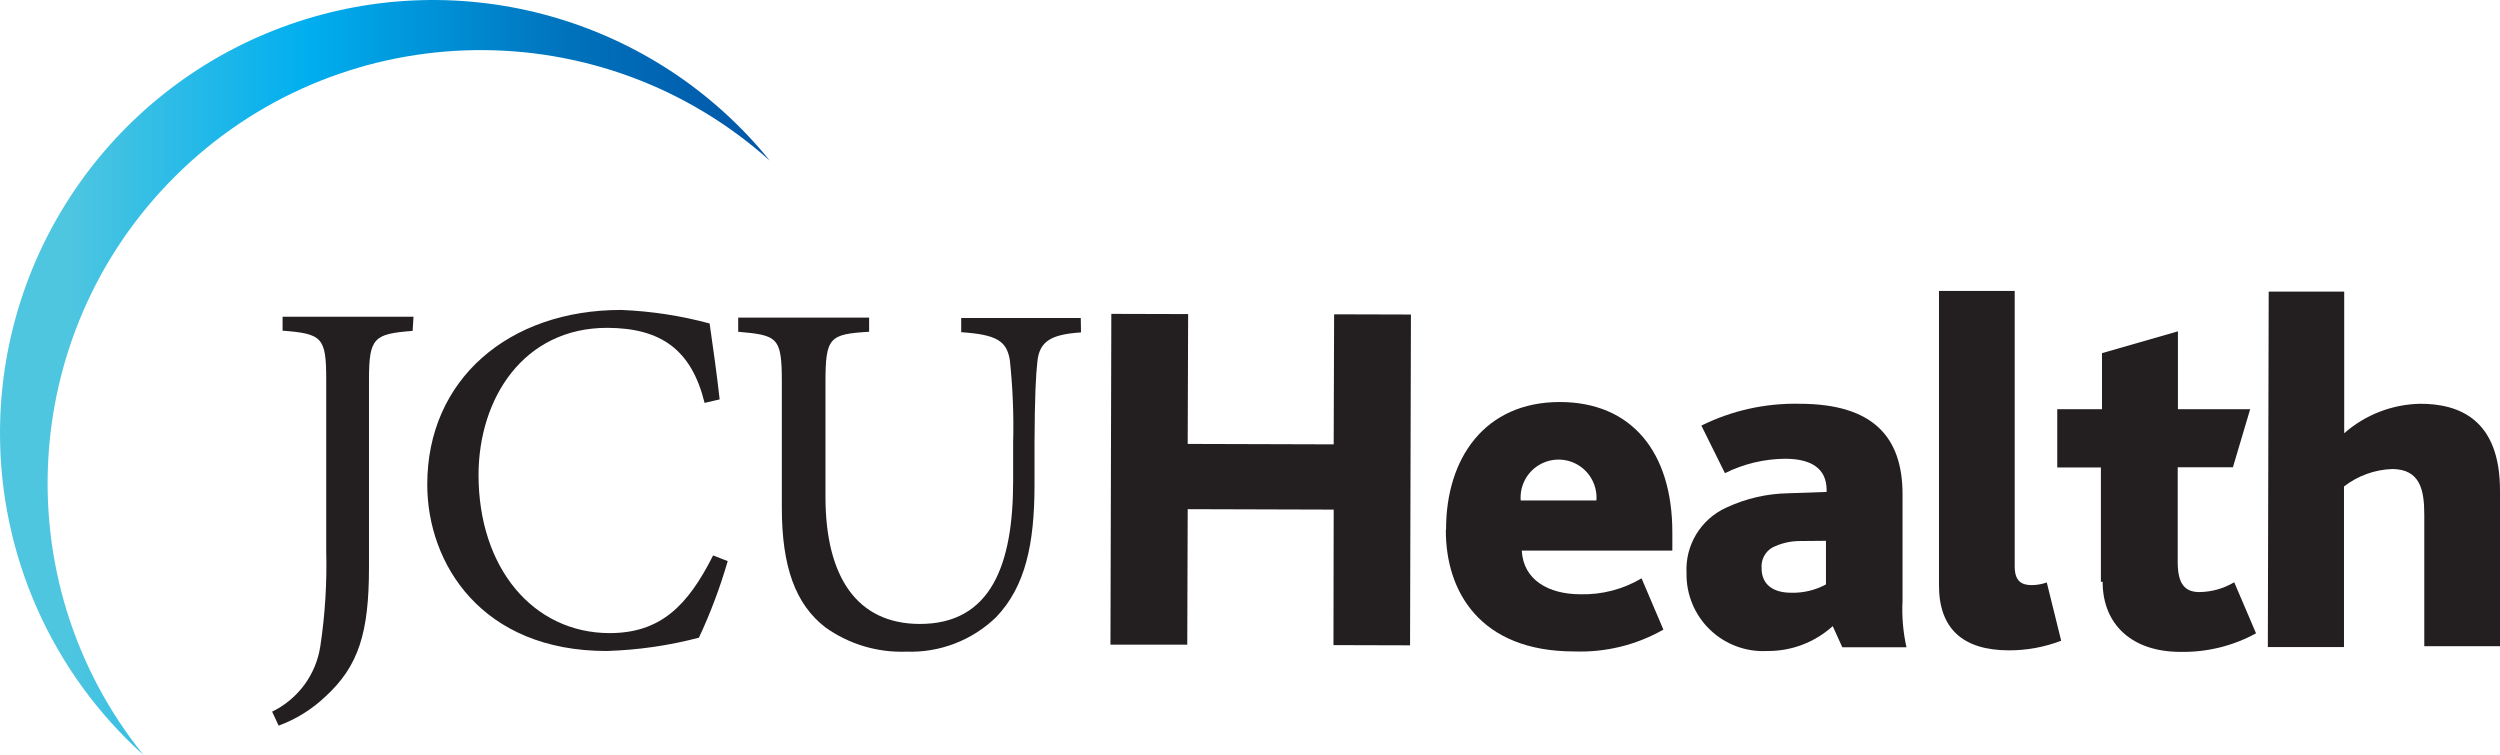 <svg version="1.1" xmlns="http://www.w3.org/2000/svg" xmlns:xlink="http://www.w3.org/1999/xlink" x="0" y="0" width="114.57" height="34.593" viewBox="0, 0, 114.57, 34.593">
  <defs>
    <linearGradient id="Gradient_1123" gradientUnits="userSpaceOnUse" x1="-588.16" y1="328.97" x2="-587.52" y2="328.97" gradientTransform="matrix(54.68, 0.115, 0.115, -54.68, 32125.406, 18074.193)">
      <stop offset="0" stop-color="#4FC6E0"/>
      <stop offset="0.01" stop-color="#4FC6E0"/>
      <stop offset="0.33" stop-color="#00AEEF"/>
      <stop offset="0.67" stop-color="#0072BC"/>
      <stop offset="1" stop-color="#034EA2"/>
    </linearGradient>
    <clipPath id="Clip_11123123">
      <path d="M0,19.804 C-0.015,25.445 2.374,30.824 6.57,34.594 C0.087,26.54 0.871,14.859 8.372,7.744 C15.874,0.629 27.581,0.464 35.28,7.364 C29.995,0.834 21.172,-1.662 13.249,1.131 C5.326,3.925 0.02,11.403 0,19.804"/>
    </clipPath>
  </defs>
  <g transform="translate(0, -0)">
    <g clip-path="url(#Clip_11123123)">
      <path d="M-0.031,34.571 L0.042,-0.049 L35.291,0.025 L35.219,34.645 z" fill="url(#Gradient_1123)"/>
    </g>
    <path d="M18.91,15.164 C17.14,15.304 16.91,15.464 16.91,17.394 L16.91,25.994 C16.91,28.994 16.44,30.524 14.91,31.924 C14.295,32.509 13.567,32.962 12.77,33.254 L12.47,32.614 C13.656,32.039 14.483,30.917 14.68,29.614 C14.898,28.168 14.988,26.706 14.95,25.244 L14.95,17.394 C14.95,15.464 14.77,15.294 12.95,15.154 L12.95,14.514 L18.95,14.514 z" fill="#231F20"/>
    <path d="M33.35,25.714 C33.002,26.917 32.561,28.09 32.03,29.224 C30.648,29.587 29.229,29.791 27.8,29.834 C22.07,29.834 19.58,25.834 19.58,22.204 C19.58,17.374 23.33,14.204 28.46,14.204 C29.832,14.258 31.194,14.466 32.52,14.824 C32.71,16.144 32.84,17.064 32.98,18.304 L32.29,18.464 C31.69,16.024 30.29,15.034 27.83,15.024 C23.99,15.024 21.94,18.254 21.93,21.754 C21.93,26.054 24.45,29.004 27.93,29.014 C30.28,29.014 31.52,27.754 32.68,25.454 z" fill="#231F20"/>
    <path d="M49.54,15.234 C48.16,15.324 47.63,15.644 47.54,16.584 C47.47,17.204 47.42,18.194 47.41,20.314 L47.41,22.214 C47.41,24.934 46.99,26.884 45.65,28.284 C44.549,29.349 43.061,29.92 41.53,29.864 C40.208,29.912 38.907,29.522 37.83,28.754 C36.45,27.694 35.83,25.964 35.83,23.274 L35.83,17.524 C35.83,15.454 35.65,15.364 33.83,15.204 L33.83,14.554 L39.83,14.554 L39.83,15.204 C38.01,15.314 37.83,15.454 37.83,17.524 L37.83,22.764 C37.83,26.464 39.29,28.584 42.14,28.594 C45.43,28.604 46.43,25.854 46.43,22.054 L46.43,20.304 C46.464,19.039 46.414,17.773 46.28,16.514 C46.14,15.614 45.66,15.334 44.05,15.224 L44.05,14.574 L49.53,14.574 z" fill="#231F20"/>
    <path d="M50.93,14.384 L54.45,14.394 L54.43,20.344 L61.12,20.364 L61.14,14.404 L64.66,14.414 L64.62,29.574 L61.11,29.564 L61.12,23.354 L54.43,23.334 L54.41,29.544 L50.89,29.544 z" fill="#231F20"/>
    <path d="M66.27,24.254 C66.27,20.994 68.05,18.424 71.48,18.424 C74.75,18.424 76.65,20.694 76.64,24.424 L76.64,25.234 L69.74,25.234 C69.81,26.574 70.96,27.234 72.43,27.234 C73.413,27.259 74.384,27.006 75.23,26.504 L76.23,28.854 C74.986,29.561 73.57,29.908 72.14,29.854 C67.81,29.854 66.25,27.084 66.26,24.294 M73.16,22.934 C73.209,22.283 72.89,21.659 72.333,21.318 C71.776,20.977 71.074,20.977 70.517,21.318 C69.96,21.659 69.641,22.283 69.69,22.934 z" fill="#231F20"/>
    <path d="M83.99,28.694 C83.169,29.438 82.098,29.845 80.99,29.834 C80.016,29.887 79.064,29.532 78.362,28.855 C77.66,28.178 77.272,27.239 77.29,26.264 C77.221,24.985 77.943,23.794 79.11,23.264 C80.012,22.842 80.994,22.617 81.99,22.604 L83.71,22.544 L83.71,22.454 C83.71,21.454 82.98,21.024 81.81,21.024 C80.852,21.031 79.908,21.257 79.05,21.684 L77.97,19.504 C79.364,18.814 80.905,18.471 82.46,18.504 C85.82,18.504 87.19,20.004 87.19,22.654 L87.19,27.524 C87.152,28.242 87.213,28.962 87.37,29.664 L84.43,29.664 z M82.51,24.794 C82.062,24.791 81.62,24.894 81.22,25.094 C80.89,25.288 80.7,25.653 80.73,26.034 C80.73,26.794 81.26,27.164 82.09,27.164 C82.644,27.178 83.192,27.047 83.68,26.784 L83.68,24.784 z" fill="#231F20"/>
    <path d="M88.86,13.334 L92.33,13.334 L92.33,25.954 C92.33,26.624 92.63,26.814 93.11,26.814 C93.345,26.813 93.578,26.772 93.8,26.694 L94.46,29.364 C93.697,29.656 92.887,29.806 92.07,29.804 C89.95,29.804 88.85,28.804 88.86,26.804 z" fill="#231F20"/>
    <path d="M96.28,26.664 L96.28,21.424 L94.28,21.424 L94.28,18.754 L96.33,18.754 L96.33,16.184 L99.81,15.184 L99.81,18.754 L103.12,18.754 L102.33,21.414 L99.8,21.414 L99.8,25.754 C99.8,26.754 100.12,27.134 100.8,27.134 C101.36,27.125 101.908,26.97 102.39,26.684 L103.39,29.024 C102.327,29.605 101.131,29.898 99.92,29.874 C97.73,29.874 96.36,28.644 96.36,26.664" fill="#231F20"/>
    <path d="M103.97,13.364 L107.43,13.364 L107.43,19.854 C108.397,19.005 109.634,18.527 110.92,18.504 C112.67,18.504 114.58,19.194 114.57,22.504 L114.57,29.614 L111.1,29.614 L111.1,23.594 C111.1,22.464 110.92,21.504 109.63,21.494 C108.828,21.523 108.055,21.803 107.42,22.294 L107.42,29.654 L103.93,29.654 z" fill="#231F20"/>
  </g>
</svg>
